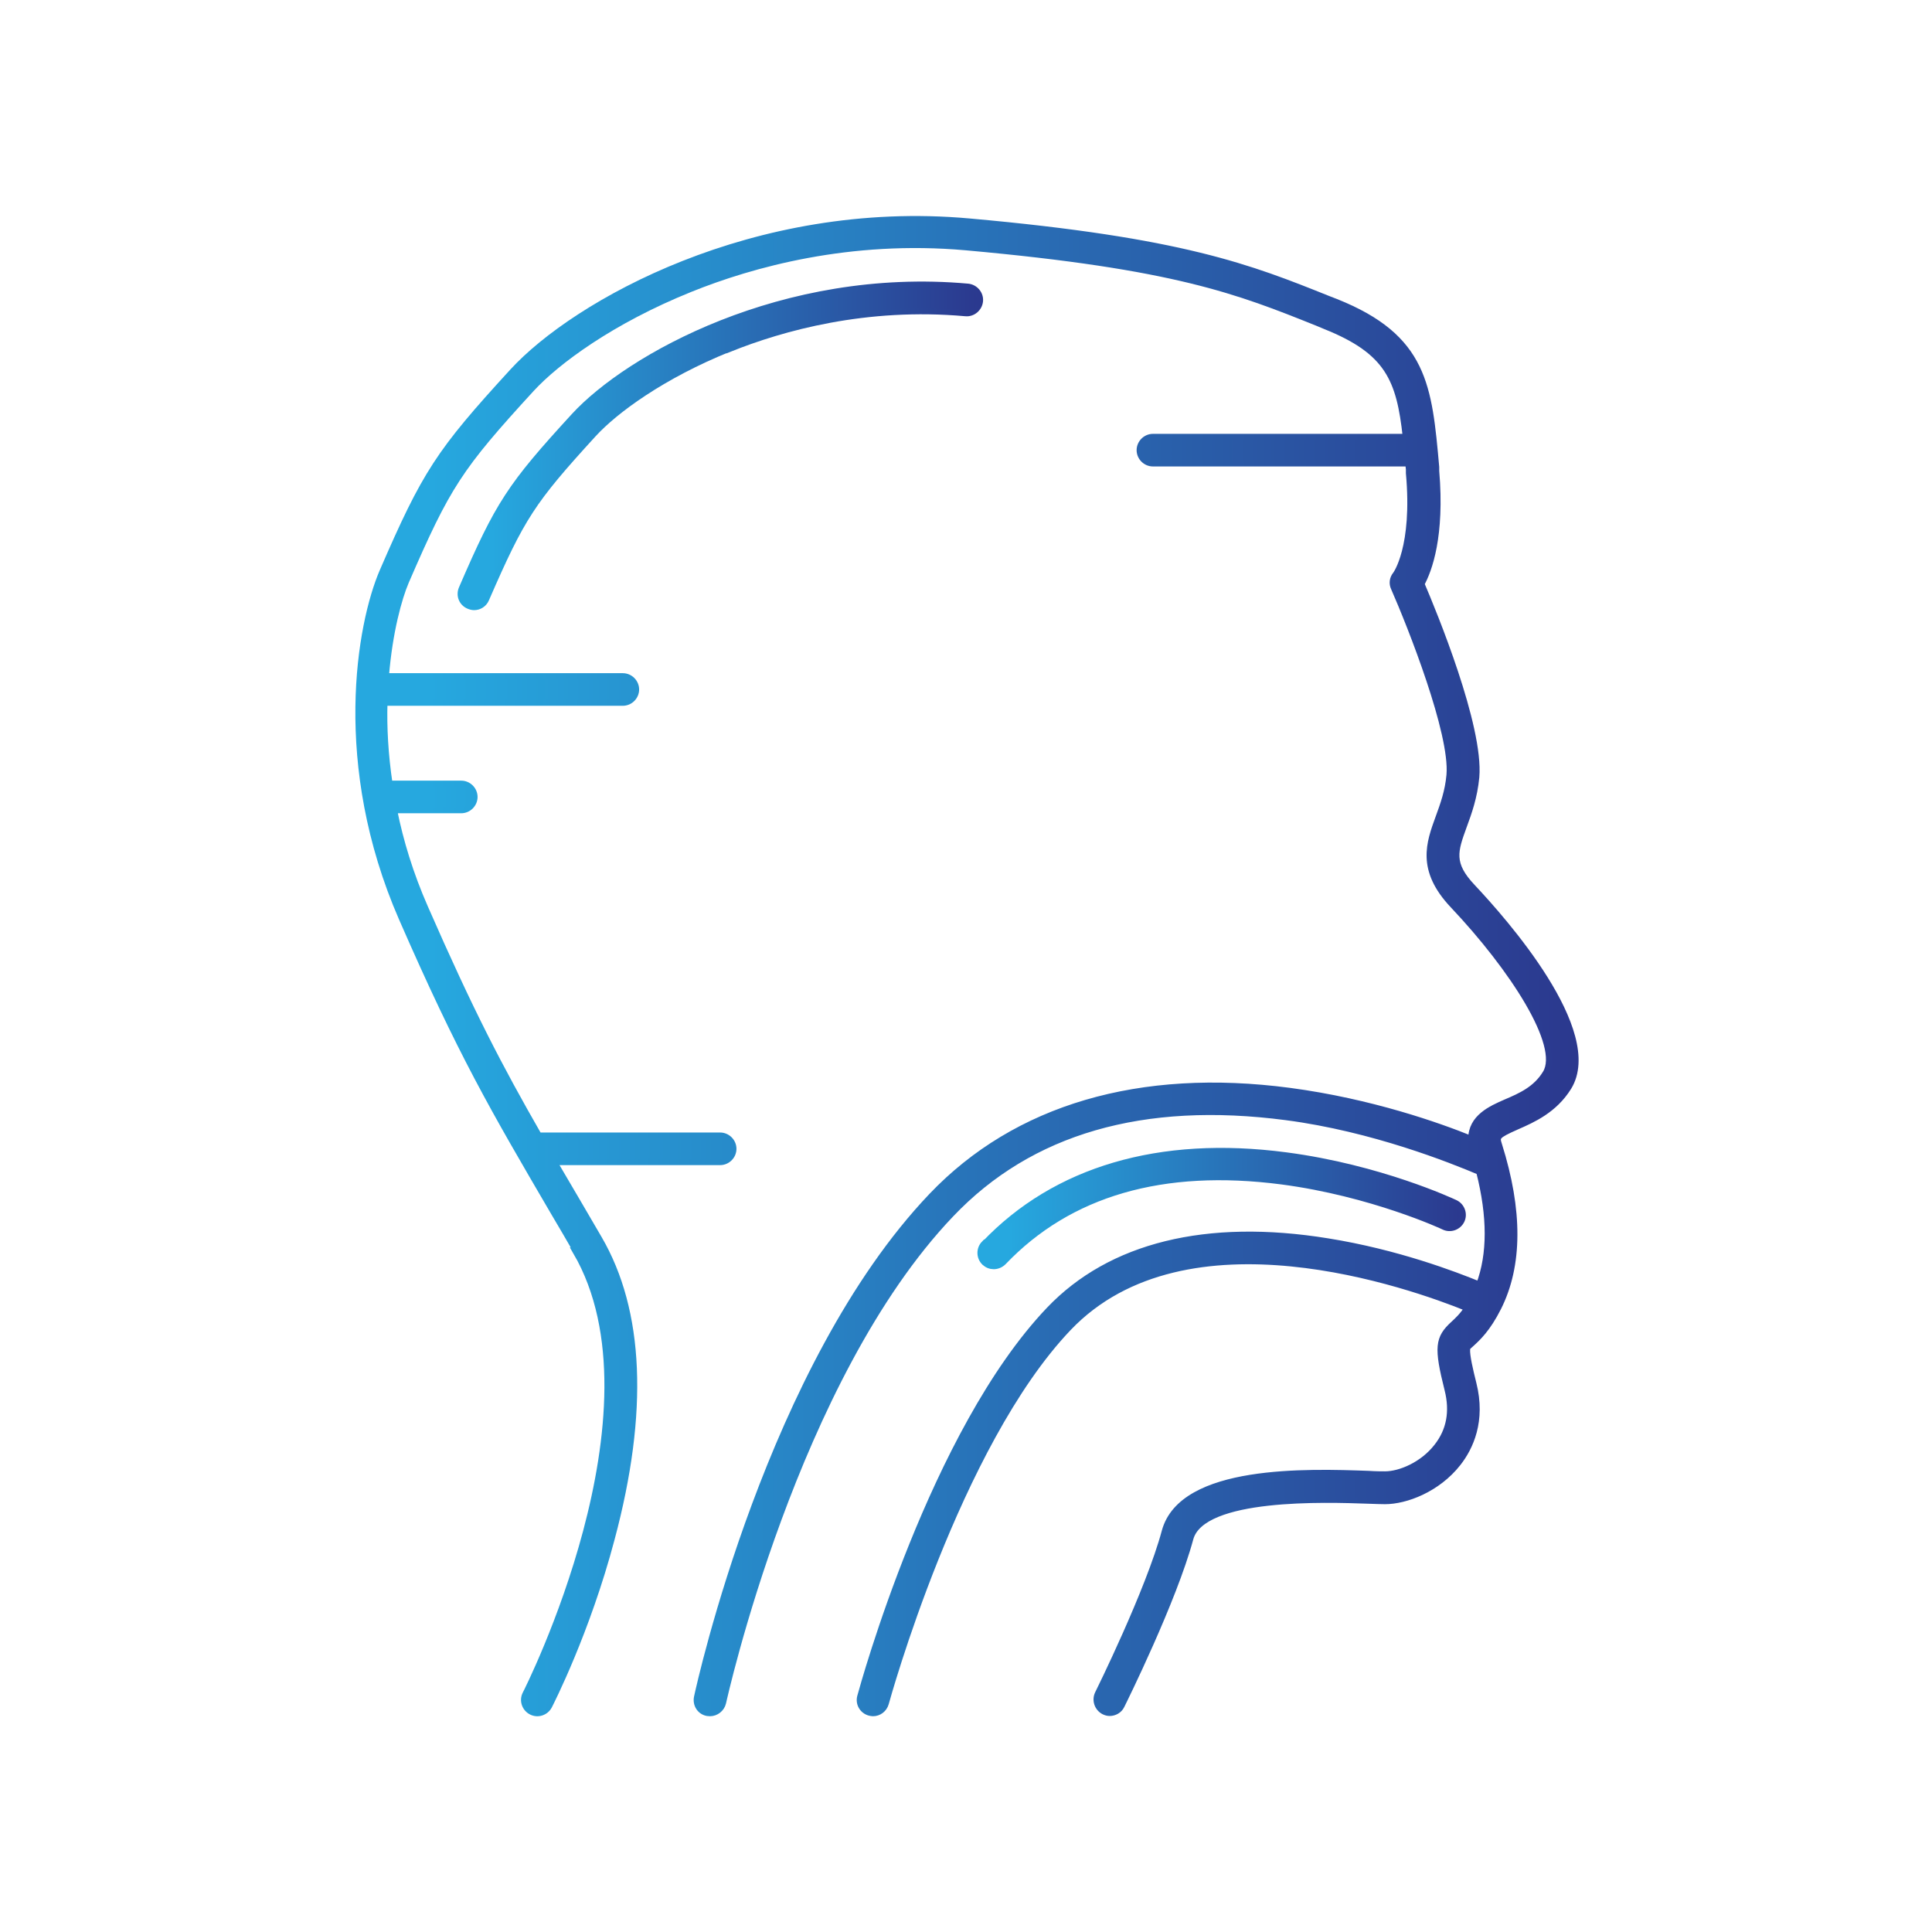 <svg xmlns="http://www.w3.org/2000/svg" xmlns:xlink="http://www.w3.org/1999/xlink" id="Layer_1" width="80" height="80" viewBox="0 0 80 80"><defs><style>      .cls-1 {        fill: url(#linear-gradient-5);        stroke: url(#linear-gradient-6);      }      .cls-1, .cls-2, .cls-3 {        stroke-miterlimit: 10;        stroke-width: .25px;      }      .cls-2 {        fill: url(#linear-gradient);        stroke: url(#linear-gradient-2);      }      .cls-3 {        fill: url(#linear-gradient-3);        stroke: url(#linear-gradient-4);      }    </style><linearGradient id="linear-gradient" x1="14.79" y1="40" x2="65.21" y2="40" gradientUnits="userSpaceOnUse"><stop offset=".06" stop-color="#26a8df"></stop><stop offset="1" stop-color="#2b388e"></stop></linearGradient><linearGradient id="linear-gradient-2" x1="14.67" x2="65.33" xlink:href="#linear-gradient"></linearGradient><linearGradient id="linear-gradient-3" x1="19.08" y1="18.47" x2="40.59" y2="18.47" xlink:href="#linear-gradient"></linearGradient><linearGradient id="linear-gradient-4" x1="18.95" y1="18.47" x2="40.71" y2="18.47" xlink:href="#linear-gradient"></linearGradient><linearGradient id="linear-gradient-5" x1="40.6" y1="50.03" x2="60.57" y2="50.03" xlink:href="#linear-gradient"></linearGradient><linearGradient id="linear-gradient-6" x1="40.48" y1="50.03" x2="60.69" y2="50.03" xlink:href="#linear-gradient"></linearGradient></defs><path class="cls-2" d="M23.85,51.84c3.84,6.59-2.03,18.19-2.09,18.3-.14.27-.03.6.24.74.27.14.6.03.74-.24.06-.12,1.57-3.07,2.59-6.93,1.4-5.24,1.22-9.43-.53-12.43-.33-.57-.65-1.11-.94-1.61-.32-.55-.62-1.06-.91-1.55h6.87c.3,0,.55-.25.55-.55,0-.3-.25-.55-.55-.55h-7.51c-1.63-2.84-2.82-5.12-4.71-9.44-.61-1.39-1.02-2.74-1.28-4.03h2.78c.3,0,.55-.25.55-.55,0-.3-.25-.55-.55-.55h-2.97c-.18-1.2-.24-2.33-.21-3.35h9.87c.3,0,.55-.25.55-.55,0-.3-.25-.55-.55-.55h-9.81c.15-1.85.54-3.24.83-3.92,1.72-3.97,2.21-4.72,5.2-7.98,1.05-1.14,3.32-2.82,6.57-4.13,2.55-1.03,6.61-2.16,11.42-1.73,8.68.78,11.28,1.82,14.57,3.14l.31.13c2.6,1.04,3.07,2.2,3.33,4.58h-10.47c-.3,0-.55.25-.55.55,0,.3.25.55.55.55h10.58c0,.08.01.16.02.24v.16c.28,3.08-.54,4.19-.55,4.2-.13.16-.16.37-.07.56.69,1.57,2.45,6.01,2.3,7.74-.06.68-.26,1.23-.45,1.75-.39,1.07-.8,2.17.6,3.65,2.44,2.58,4.54,5.79,3.83,6.95-.4.66-1.03.94-1.64,1.2-.62.27-1.44.63-1.44,1.52-1.33-.54-4.14-1.54-7.52-1.99-6.2-.82-11.33.69-14.82,4.35-6.69,7.02-9.6,20.2-9.72,20.76-.06.3.12.59.42.65.04,0,.08.01.12.01.25,0,.48-.18.54-.43.03-.13,2.96-13.44,9.44-20.23,3.28-3.45,7.95-4.8,13.88-4.02,3.59.47,6.83,1.77,7.99,2.26.47,1.85.47,3.42,0,4.67-1-.41-3.4-1.33-6.28-1.79-5-.81-8.99.17-11.53,2.84-4.81,5.05-7.7,15.57-7.82,16.01-.08.29.09.59.39.67.05.01.1.02.14.02.24,0,.46-.16.53-.41.03-.11,2.94-10.69,7.56-15.54,4.87-5.11,14.22-1.75,16.52-.82-.22.33-.41.5-.57.65-.65.59-.69.97-.25,2.72.23.91.08,1.7-.44,2.36-.59.76-1.53,1.15-2.15,1.15-.16,0-.39,0-.68-.02-2.51-.09-7.72-.27-8.44,2.38-.66,2.46-2.75,6.68-2.77,6.72-.13.27-.02.6.25.74.08.04.16.06.24.06.2,0,.4-.11.49-.3.09-.18,2.16-4.36,2.85-6.92.49-1.81,5.64-1.63,7.34-1.57.31.01.55.02.72.02.86,0,2.17-.49,3.02-1.57.51-.65,1.03-1.75.64-3.3-.14-.56-.28-1.16-.26-1.42,0-.07,0-.07.18-.23.26-.24.66-.6,1.11-1.49.88-1.75.89-4.02.03-6.75-.1-.32-.12-.37.74-.75.66-.29,1.55-.68,2.14-1.63,1.41-2.3-2.69-6.92-3.97-8.28-.93-.98-.74-1.5-.37-2.52.21-.57.44-1.21.52-2.04.18-2.1-1.76-6.81-2.27-8,.31-.57.84-1.97.61-4.68v-.16c-.3-3.35-.47-5.37-4.15-6.84l-.31-.12c-3.24-1.3-6.04-2.42-14.88-3.21-8.89-.8-16.31,3.39-18.9,6.21-3.07,3.35-3.62,4.2-5.39,8.28-.94,2.18-1.99,7.98.8,14.37,2.46,5.63,3.75,7.83,6.31,12.21.3.5.61,1.04.94,1.61Z"></path><path class="cls-3" d="M30.2,14.45c2.19-.88,5.66-1.85,9.78-1.48.3.03.57-.2.6-.5.03-.3-.2-.57-.5-.6-7.67-.69-14.08,2.93-16.31,5.36-2.65,2.89-3.13,3.62-4.65,7.14-.12.28,0,.6.29.72.07.03.15.05.22.05.21,0,.41-.12.5-.33,1.48-3.4,1.89-4.04,4.45-6.84.89-.97,2.84-2.41,5.62-3.53Z"></path><path class="cls-1" d="M40.75,51.5c-.21.22-.2.57.02.78.11.1.24.15.38.15.14,0,.29-.06.4-.17,2.73-2.86,6.6-3.98,11.52-3.34,3.73.49,6.69,1.86,6.72,1.88.27.13.6.01.73-.26.13-.27.01-.6-.26-.73-.13-.06-3.12-1.46-7.01-1.97-5.23-.69-9.55.58-12.49,3.67Z"></path></svg>